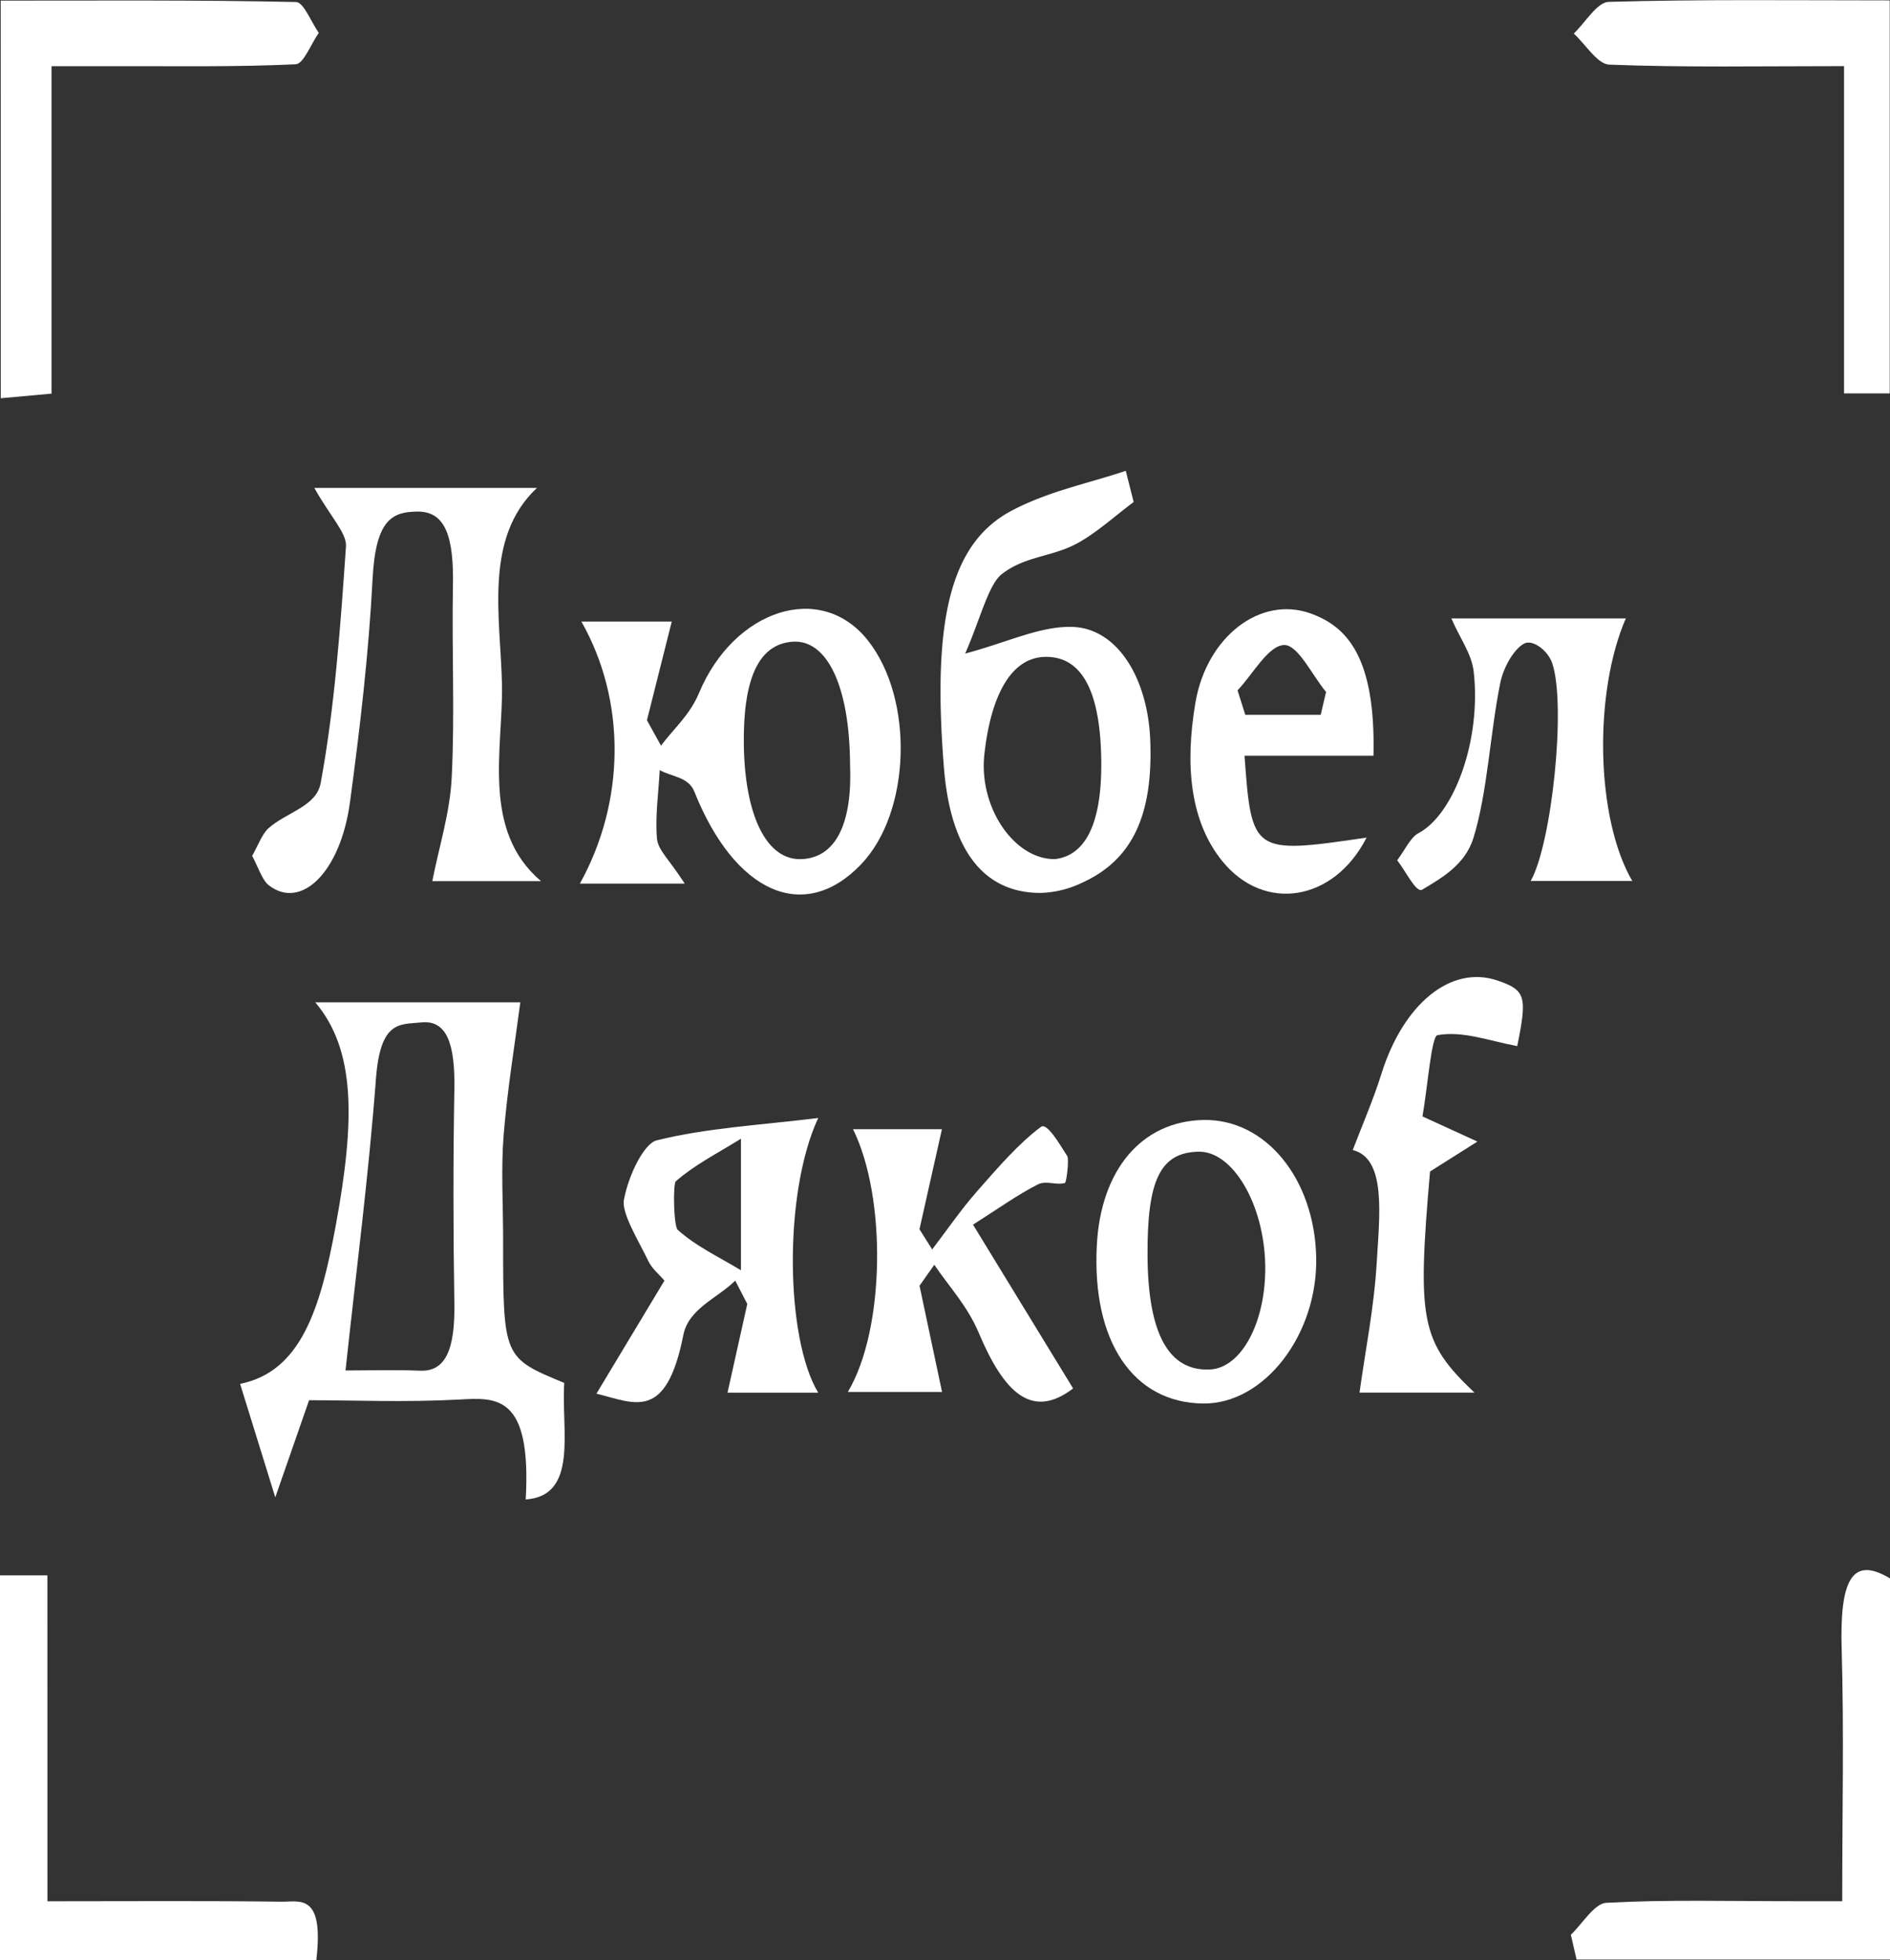 <svg xmlns="http://www.w3.org/2000/svg" viewBox="0 0 486.56 504.46"><rect x="0" y="0" width="486.56" height="504.46" fill="#333333" stroke="none"/><defs><style>.cls-1{fill:#fff;}.cls-2{fill:none;stroke:#fff;stroke-miterlimit:10;stroke-width:23px;}</style></defs><title>liubel_dqkoff_test3</title><g id="poor_picture"><path class="cls-1" d="M331.08,395.57l-8.7,25-9.06-29.21c15.62-3.14,20.67-19.21,24.62-40.73,5-27.11,5.15-45.19-5.27-57.47h52.79c-1.4,10.75-3.33,22.3-4.29,34.14-.7,8.68-.14,17.73-.14,26.62,0,30.69,0,30.69,15.74,37.2-.82,12,3.76,29.05-9.92,30,1.52-27.06-7.53-26.26-17.19-25.72C356,396.14,342.33,395.57,331.08,395.57Zm9.38-7.66c5.61,0,12.42-.21,19.23.06,6.42.26,9-5.27,8.79-17.36-.3-18.32-.32-36.68,0-55,.21-11.94-2-18-8.61-17.27-5.41.57-10.44-.59-11.58,14.52C346.41,337.85,343.19,362.46,340.46,387.91Z" transform="translate(-251.51 -35.18)"/><path class="cls-1" d="M427.79,262.61h-27c11.71-21.09,12-47,.39-67.46h23.27l-6.39,25.4,3.62,6.55c3.32-4.47,7.39-7.81,9.81-13.61,9-21.45,31.37-28.85,43.5-13.41,11.92,15.17,11,44.2-1.81,57.57-14.8,15.43-32.6,7.15-42.9-18.69-1.55-3.89-5.88-3.82-8.93-5.58-.31,5.94-1.22,12.07-.7,17.74C421,254.11,423.72,256.28,427.79,262.61ZM470.35,232c-.11-20.38-6-32.38-14.92-31.65S442.8,210.46,443,226.87c.26,18.29,5.89,29.92,15,29.43C466.91,255.82,470.95,246.73,470.35,232Z" transform="translate(-251.51 -35.18)"/><path class="cls-1" d="M332.43,160.76h57.31c-13.78,12.92-9.36,33.42-9,50.59.3,16.55-5.38,37.58,10.06,50.62h-28c1.75-8.92,4.56-17.61,5-26.72.82-16.26,0-32.79.31-49.17.26-12.56-1.84-19.28-9.09-19.23-6.52.05-10.78,2-11.59,17.27-1,19.35-3.27,38.61-5.82,57.51C339.16,259.71,329,269.52,320.66,263c-1.67-1.32-2.84-5-4.23-7.53,1.37-2.41,2.54-5.61,4.15-7.07,4.58-4.14,12.36-5.59,13.48-11.65,3.6-19.43,5.1-40.39,6.52-61C340.8,172.4,336.48,168,332.43,160.76Z" transform="translate(-251.51 -35.18)"/><path class="cls-1" d="M543.36,164.39c-5,3.72-9.93,8.29-15.11,10.94-6.2,3.18-13,3.06-18.83,7.61-3.47,2.72-5.57,11.68-9.44,20.46,11-2.93,19.38-7.14,27.66-6.86,11.69.4,19.48,13.49,20,29.5.68,19.14-4.73,30.56-17.63,36.37A26.24,26.24,0,0,1,519.37,265c-14.74,0-23.15-11.14-24.85-32.17-3.09-38.34,1.72-58,17.56-66.28,9.52-5,19.49-6.9,29.25-10.19ZM523.13,256.3c6.93-.84,12-7.52,11.89-24.83-.12-18.3-4.95-27.44-14.51-27.22-9,.21-14,10.54-15.59,25.15C503.45,243,512.63,256.43,523.13,256.3Z" transform="translate(-251.51 -35.18)"/><path class="cls-1" d="M251.69,35.34c25.58,0,50.78-.19,76,.36,2,0,3.92,5.17,5.89,7.94-2,2.82-3.92,8-5.93,8.08-15.17.73-30.36.46-45.54.49-5.38,0-10.76,0-17.33,0v84.28l-13.07,1.19Z" transform="translate(-251.51 -35.18)"/><path class="cls-1" d="M726.24,52.2c-21.49,0-41,.37-60.43-.38-3.08-.12-6.1-5.23-9.15-8,3-2.85,6-8.08,9-8.16,23.84-.68,47.69-.38,72.34-.38V136.44H726.24Z" transform="translate(-251.51 -35.18)"/><path class="cls-1" d="M263.72,524.53c21.41,0,40.86-.15,60.3.11,4.64.06,10.95-2.28,8.93,15H251.51v-99h12.2Z" transform="translate(-251.51 -35.18)"/><path class="cls-1" d="M655.91,533.15c3-2.87,6.06-8.07,9.14-8.23,15.89-.85,31.81-.4,47.72-.41h13c0-23,.47-43.93-.14-64.79-.52-17.59,2.52-24.3,12.46-18.27v98.08H657.38Z" transform="translate(-251.51 -35.18)"/><path class="cls-1" d="M462.15,322.93c-9,19.34-8.42,56.8,0,70.7H438.8l5.09-22.84-3.1-6c-4.62,4.56-12,7.17-13.36,14C423,401.08,415,396.35,405.06,393.88l17.5-29.09c-1.54-1.82-3.16-3-4.18-5.11-2.41-5.07-6.89-12.17-6.25-15.67,1.17-6.39,5.17-14.52,8.45-15.33C433.58,325.47,446.77,324.81,462.15,322.93Zm-19.89,39.19V328.27c-6.64,4.09-11.9,6.72-16.76,10.94-.78.68-.57,11.57.48,12.51C430.79,356,436.07,358.4,442.26,362.12Z" transform="translate(-251.51 -35.18)"/><path class="cls-1" d="M469.78,393.44c9.61-16.06,10-50.13,1.33-67.62H494l-5.78,25.75,3.27,5.19c3.82-5,7.51-10.37,11.49-14.89,5.36-6.09,10.74-12.37,16.52-16.66,1.54-1.15,4.7,4.29,6.76,7.52.52.81-.18,6.79-.6,6.92-2.28.67-4.78-.72-7,.39-5.19,2.64-10.23,6.27-16.66,10.34l25.77,42.16c-10.72,8.19-17.89.91-24.34-14.43-3-7-7.54-11.68-11.39-17.4l-3.81,5.39,5.8,27.34Z" transform="translate(-251.51 -35.18)"/><path class="cls-1" d="M625.15,194.35h44.91c-8.27,19-7.81,51.3,1.66,67.58H645.57c5.42-9.57,9.18-45.18,5.56-56-1.14-3.4-5-6.12-7.08-5.18-2.46,1.1-5.42,5.79-6.32,10.25-2.65,13.1-3.26,28.11-6.91,39.89-2.18,7-8.41,10.39-13.18,13.27-1.56.94-4.26-4.84-6.44-7.55,1.83-2.41,3.48-6,5.51-7,9.17-4.91,16.16-23.91,14.2-41.49C630.38,203.46,627.51,199.78,625.15,194.35Z" transform="translate(-251.51 -35.18)"/><path class="cls-1" d="M561.35,323.44c15.9-.31,28.51,15,29,35.22.47,20-13.37,37.93-29.1,37.76-18-.19-28.64-15.93-27.38-40.61C534.85,336.23,545.46,323.74,561.35,323.44ZM560,331.6c-9.79.25-13.2,7.27-13.07,26.87.13,20,5.45,29.69,16.08,29.19,8.12-.39,14.44-12.26,14.22-26.72C577,345.23,568.89,331.37,560,331.6Z" transform="translate(-251.51 -35.18)"/><path class="cls-1" d="M631.09,393.61H601.5c1.47-10.64,3.75-21.87,4.43-33.43.71-12.13,2.54-26.87-6.17-29,2.58-6.78,5.27-12.88,7.39-19.64,5.64-18,17.89-28.06,29.84-24,7.35,2.48,7.7,4.13,5.12,16.89-7.26-1.35-14-4-20.54-2.82-1.56.27-2.5,13.12-3.86,20.92L631.85,329l-12.19,7.7C616.32,375.08,617.23,380.45,631.09,393.61Z" transform="translate(-251.51 -35.18)"/><path class="cls-1" d="M605.1,229.69h-33.2c1.81,25.19,2.16,25.39,31.42,21.07-8.39,16.46-26.33,19.34-37.11,6.1-8.24-10.11-9.74-24.54-6.94-40.89,2.9-16.89,16.67-27.53,29.61-22.91C598.35,196.44,605.67,204.4,605.1,229.69Zm-35-16.83,2,6.31h19.41l1.38-5.89c-3.61-4.34-7.25-12.21-10.82-12.08C578,201.34,574.09,208.66,570.11,212.86Z" transform="translate(-251.51 -35.18)"/></g><g id="Layer_5" data-name="Layer 5"><path class="cls-2" d="M315,241.57" transform="translate(-251.51 -35.18)"/><path class="cls-1" d="M347.14,342.08" transform="translate(-251.51 -35.18)"/></g></svg>